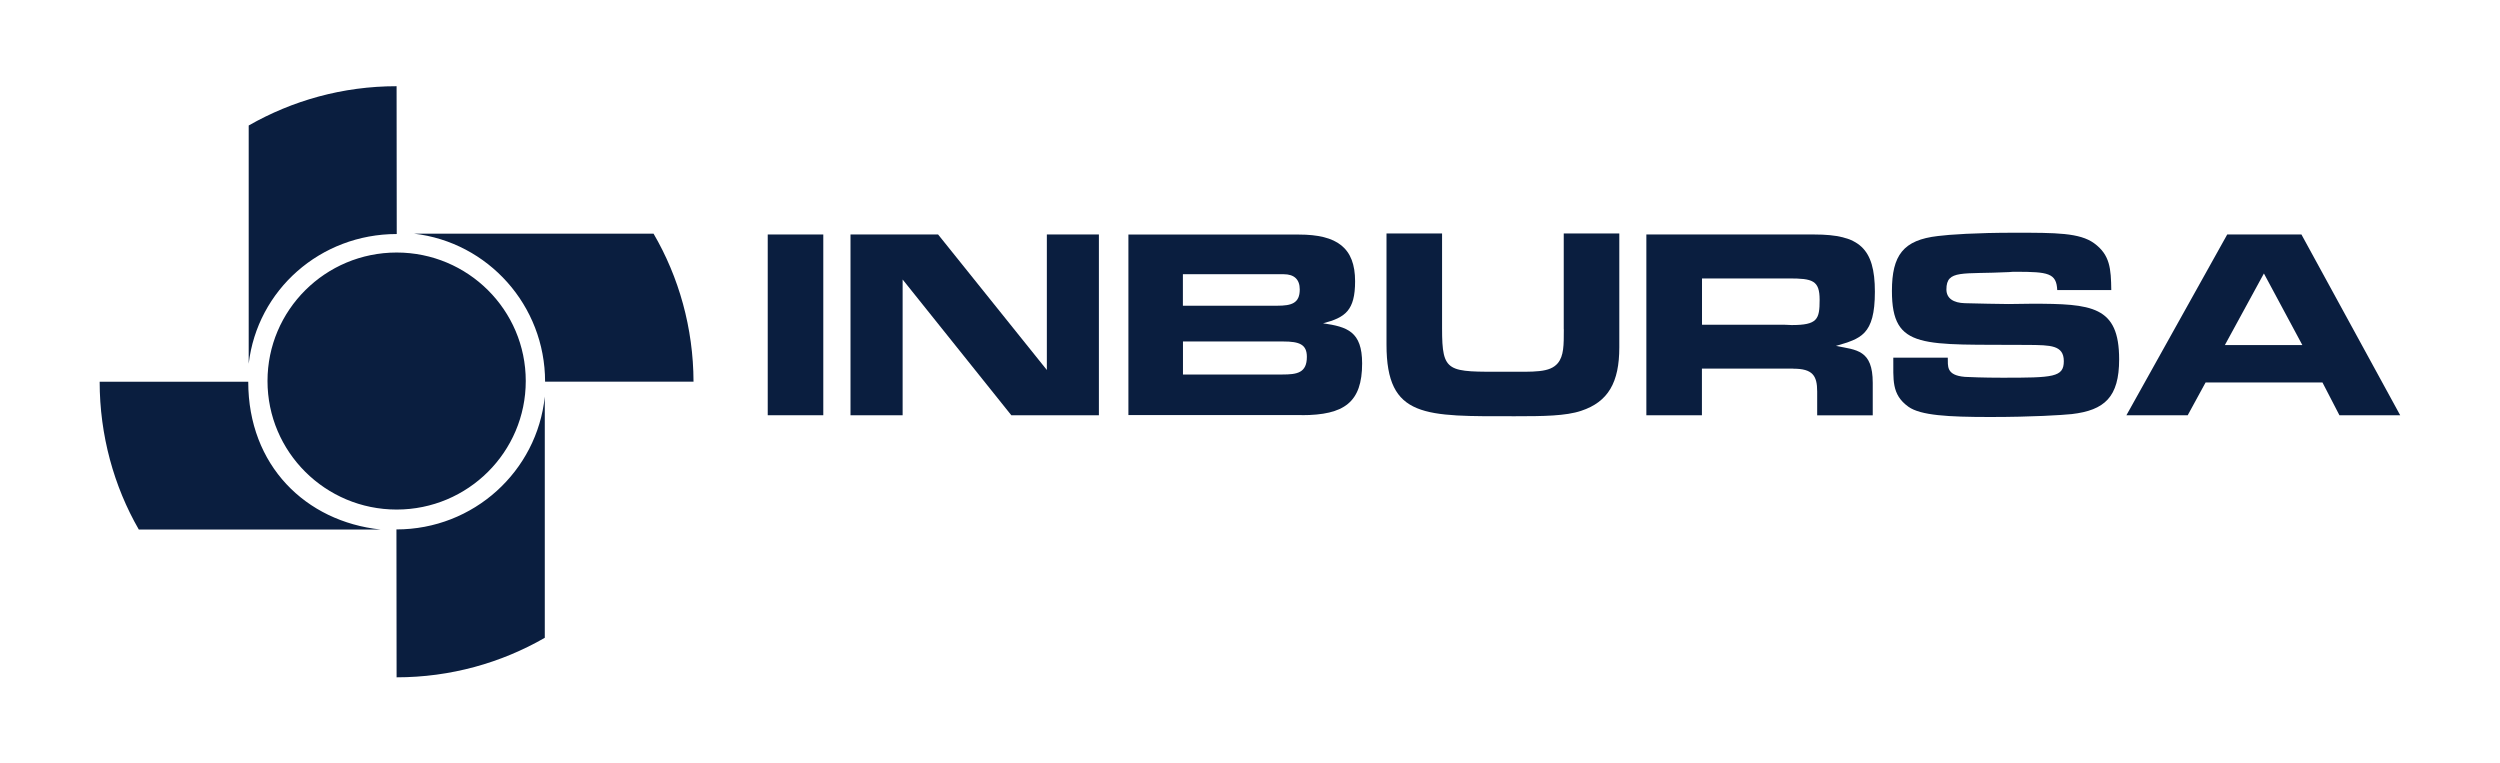 <?xml version="1.0" encoding="UTF-8"?>
<svg id="Layer_1" xmlns="http://www.w3.org/2000/svg" version="1.1" viewBox="0 0 327.1 99.89">
  <!-- Generator: Adobe Illustrator 30.0.0, SVG Export Plug-In . SVG Version: 2.1.1 Build 123)  -->
  <defs>
    <style>
      .st0 {
        fill: none;
      }

      .st1, .st2 {
        fill: #0a1e3f;
      }

      .st2 {
        fill-rule: evenodd;
      }
    </style>
  </defs>
  <g>
    <path class="st2" d="M35,49.85c0-9.28,7.57-16.81,16.9-16.81s16.89,7.53,16.89,16.81-7.56,16.82-16.89,16.82-16.9-7.53-16.9-16.82ZM32.48,49.95c0,10.96,7.52,18.28,17.29,19.33h-31.61c-3.26-5.65-5.12-12.35-5.12-19.33h19.43ZM32.54,47.58v-31.16c5.7-3.26,12.3-5.14,19.35-5.14l.02,19.34c-10,0-18.24,7.32-19.37,16.97ZM54.14,30.57h31.37c3.31,5.67,5.21,12.34,5.23,19.37h-19.42c0-9.97-7.46-18.26-17.17-19.37ZM71.28,51.88v31.57c-5.7,3.28-12.33,5.17-19.39,5.17l-.02-19.35c10.1,0,18.4-7.61,19.41-17.38Z"/>
    <g>
      <rect class="st1" x="100.45" y="30.68" width="7.27" height="23.65"/>
      <polygon class="st2" points="136.97 30.68 136.97 48.41 122.74 30.68 111.28 30.68 111.28 54.33 118.1 54.33 118.1 36.57 132.32 54.33 143.78 54.33 143.78 30.68 136.97 30.68"/>
      <path class="st2" d="M170.31,54.32c5.6,0,7.91-1.7,7.91-6.77,0-4.19-1.96-4.79-5.11-5.25,2.9-.75,4.19-1.67,4.19-5.5,0-4.37-2.35-6.11-7.35-6.11h-22.31v23.62h22.67ZM154.78,35.88h13.19c1.35,0,2.09.67,2.09,1.99,0,1.81-1.07,2.13-2.95,2.13h-12.34v-4.11ZM154.78,44.68h13.12c2.13,0,3.09.39,3.09,2.01,0,2.1-1.28,2.31-3.2,2.31h-13.01v-4.32Z"/>
      <path class="st2" d="M204.61,43.08c0,2.1,0,3.47-.78,4.43-1.07,1.27-3.05,1.13-6.85,1.13-7.59,0-8.3.21-8.3-5.68v-12.41h-7.27v14.55c0,9.67,5.03,9.36,16.81,9.36,3.73,0,6.63-.03,8.66-.71,3.54-1.17,4.99-3.72,4.99-8.3v-14.9h-7.27v12.52Z"/>
      <path class="st2" d="M234.65,48.24c2.52,0,3.11.92,3.11,2.98v3.12h7.27v-4.25c0-4.33-2.12-4.3-4.82-4.83,3.22-.96,5.1-1.38,5.1-7.09s-2.06-7.49-7.91-7.49h-21.99v23.65h7.27v-6.1h11.95ZM222.69,36.43h11.35c3.12,0,4.04.25,4.04,2.8s-.28,3.3-3.66,3.3c-.34,0-.56-.04-.92-.04h-10.81v-6.06Z"/>
      <path class="st2" d="M276.24,37.94c-.04-2.77-.15-4.58-2.24-6.11-1.91-1.38-4.97-1.38-10.4-1.38-5.07,0-8.55.24-10.03.43-4.55.52-6.03,2.51-6.03,7.19,0,7.8,4.04,6.95,17.98,7.06,2.7.04,4.51,0,4.51,2.12s-1.39,2.17-8.05,2.17c-2.52,0-4.3-.08-4.89-.11-2.52-.21-2.2-1.45-2.24-2.51h-7.13c.03,2.84-.29,4.79,1.98,6.42,1.59,1.13,5.14,1.34,10.68,1.34s9.4-.25,10.68-.38c4.32-.5,6.21-2.24,6.21-7.16,0-6.99-3.55-7.28-11.43-7.28-.95,0-2.05.04-3.05.04-1.66,0-3.61-.07-5.71-.11-1.49-.04-2.41-.63-2.41-1.8,0-2.63,2.09-1.96,8.19-2.27.36-.04.57-.04.92-.04,4.22,0,5.29.18,5.39,2.39h7.06Z"/>
      <path class="st2" d="M306.09,54.33h7.95l-12.92-23.65h-9.71l-13.19,23.65h8.02l2.34-4.29h15.29l2.22,4.29ZM291.1,45.15l5.11-9.37,5.03,9.37h-10.13Z"/>
    </g>
  </g>
  <rect class="st0" x="873.5" y="91.02" width="2.89" height="2.89"/>
</svg>